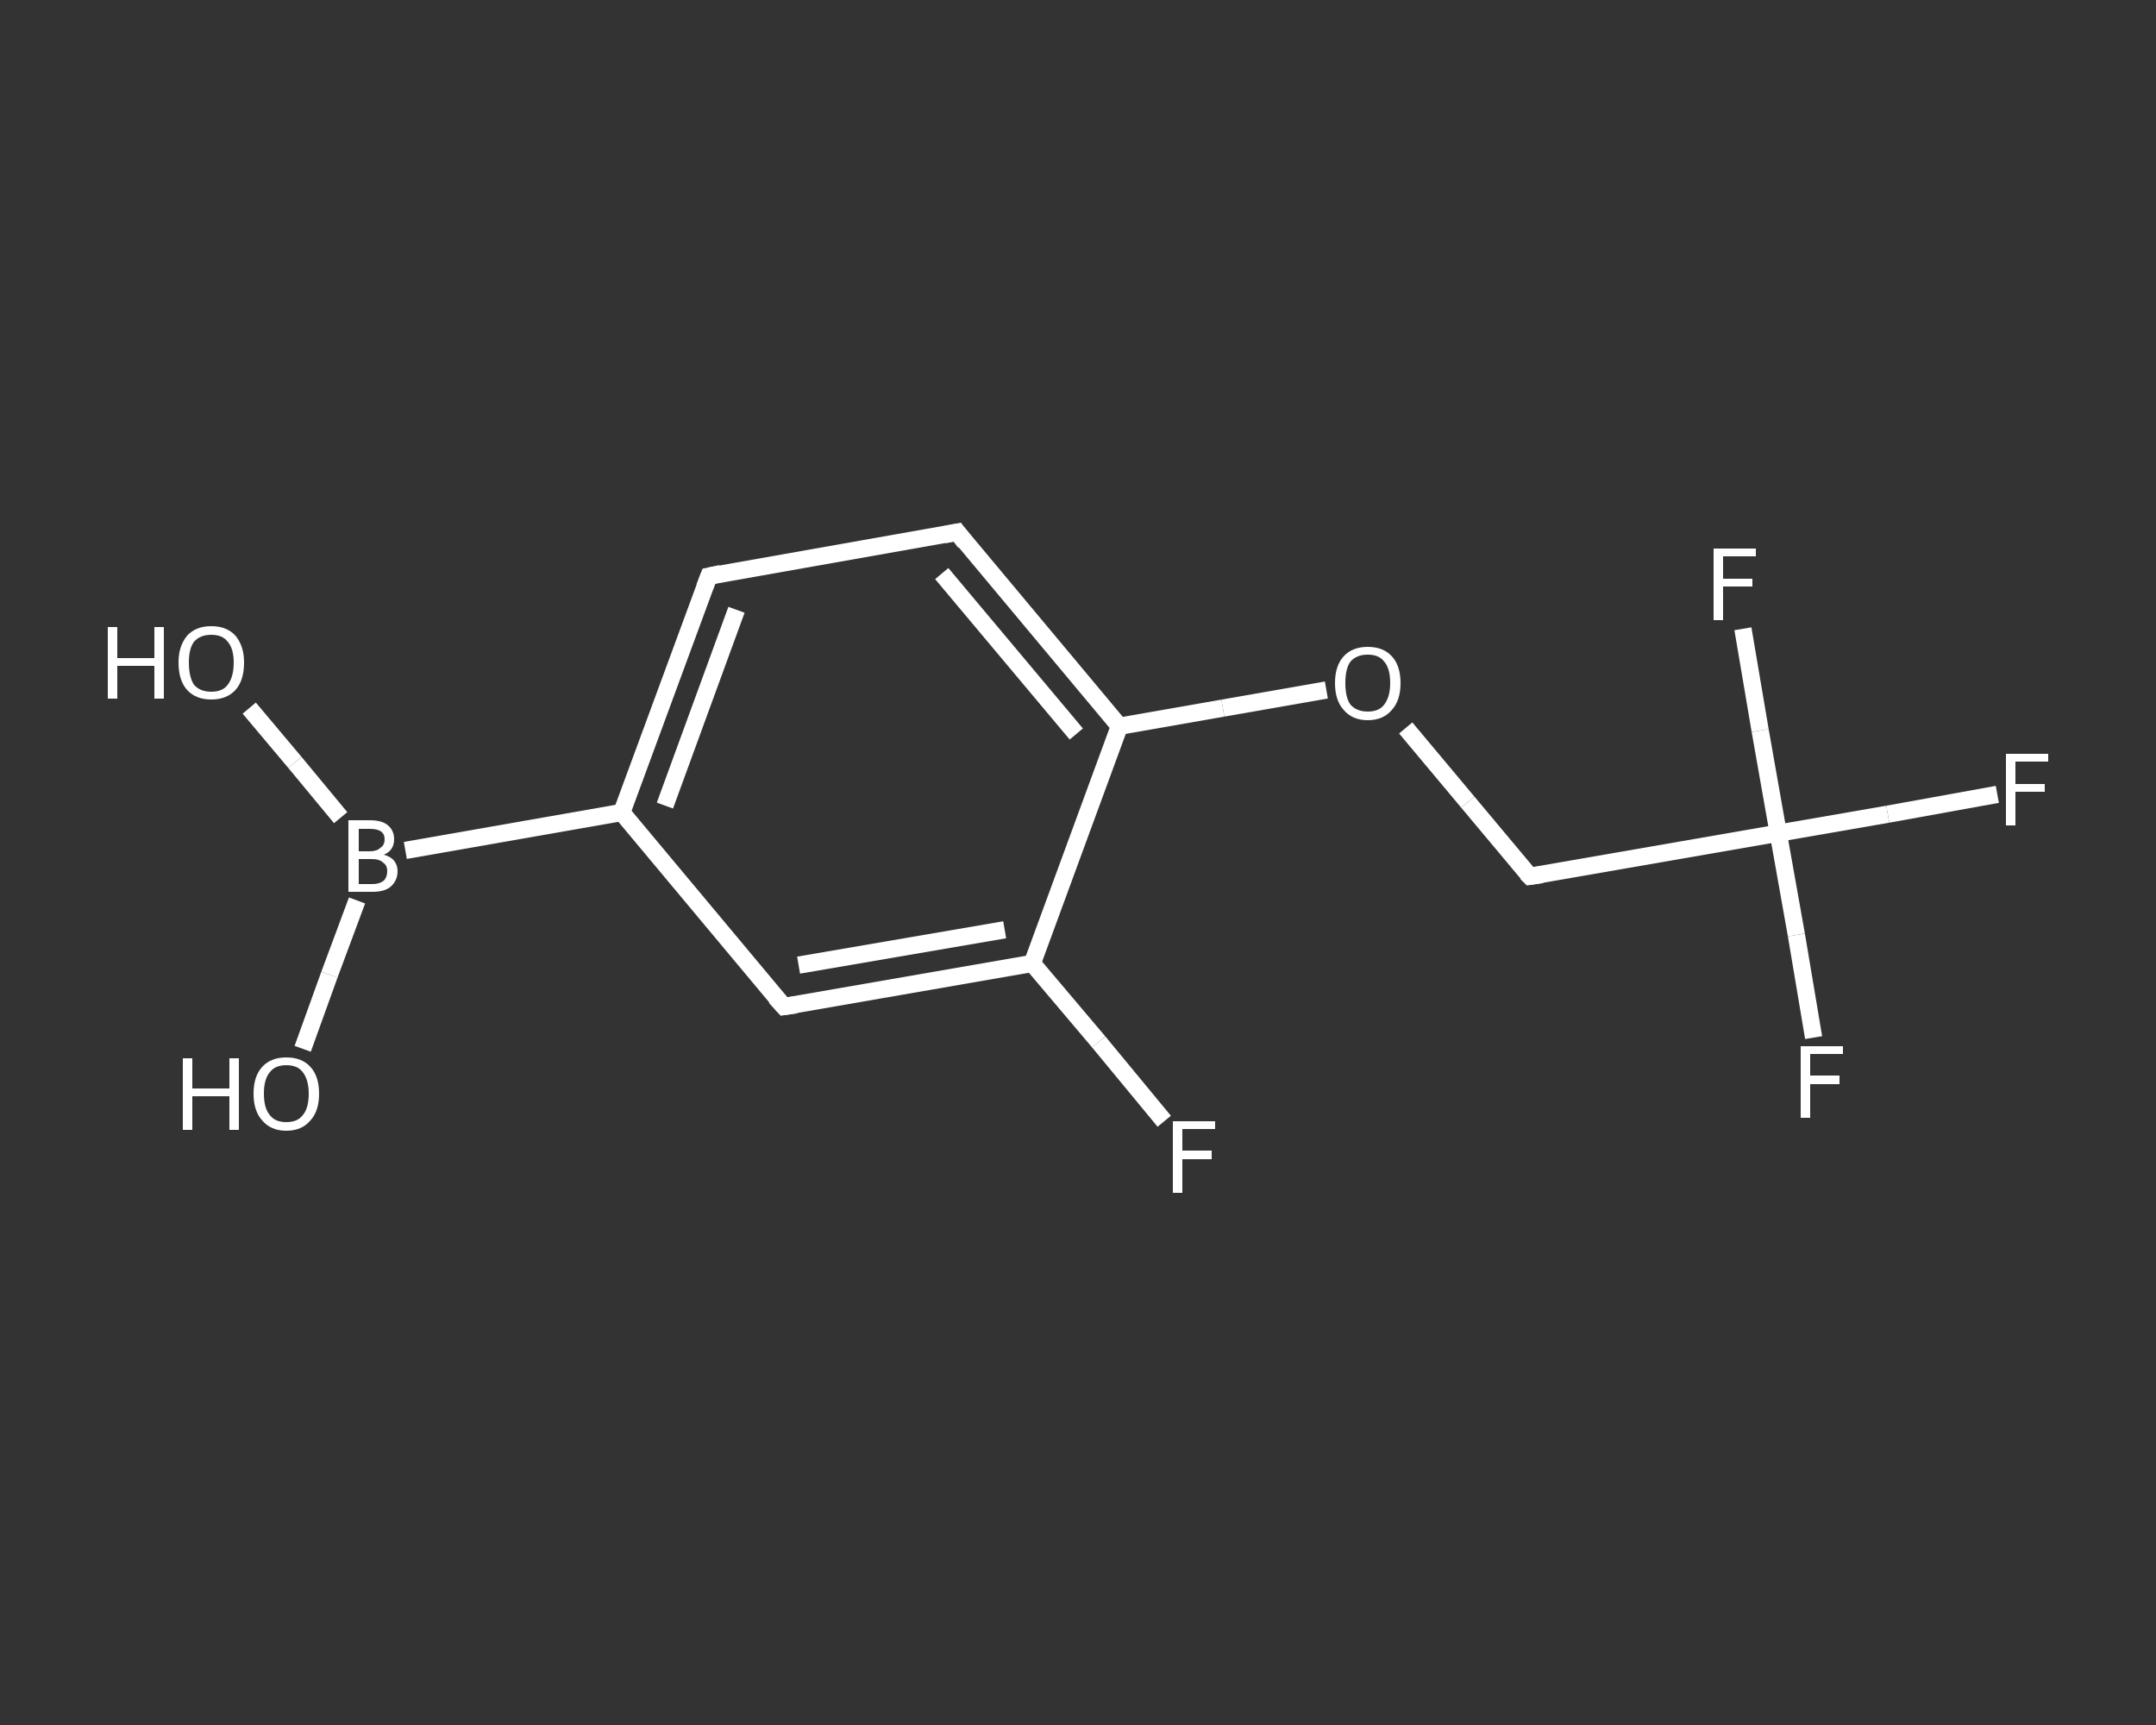<?xml version='1.0' encoding='iso-8859-1'?>
<svg version='1.1' baseProfile='full'
              xmlns='http://www.w3.org/2000/svg'
                      xmlns:rdkit='http://www.rdkit.org/xml'
                      xmlns:xlink='http://www.w3.org/1999/xlink'
                  xml:space='preserve'
width='250px' height='200px' viewBox='0 0 250 200'>
<rect x="0" y="0" width="250" height="200" fill="#333333" stroke="none"/>
<!-- END OF HEADER -->
<rect style='opacity:1.0;fill:transparent;stroke:none' width='250.0' height='200.0' x='0.0' y='0.0'> </rect>
<path class='bond-0 atom-0 atom-1' d='M 28.9,82.1 L 34.2,88.4' style='fill:none;fill-rule:evenodd;stroke:#FFFFFF;stroke-width:2.0px;stroke-linecap:butt;stroke-linejoin:miter;stroke-opacity:1' />
<path class='bond-0 atom-0 atom-1' d='M 34.2,88.4 L 39.5,94.8' style='fill:none;fill-rule:evenodd;stroke:#FFFFFF;stroke-width:2.0px;stroke-linecap:butt;stroke-linejoin:miter;stroke-opacity:1' />
<path class='bond-1 atom-1 atom-2' d='M 41.4,104.4 L 38.2,113.0' style='fill:none;fill-rule:evenodd;stroke:#FFFFFF;stroke-width:2.0px;stroke-linecap:butt;stroke-linejoin:miter;stroke-opacity:1' />
<path class='bond-1 atom-1 atom-2' d='M 38.2,113.0 L 35.1,121.6' style='fill:none;fill-rule:evenodd;stroke:#FFFFFF;stroke-width:2.0px;stroke-linecap:butt;stroke-linejoin:miter;stroke-opacity:1' />
<path class='bond-2 atom-1 atom-3' d='M 47.0,98.6 L 72.1,94.2' style='fill:none;fill-rule:evenodd;stroke:#FFFFFF;stroke-width:2.0px;stroke-linecap:butt;stroke-linejoin:miter;stroke-opacity:1' />
<path class='bond-3 atom-3 atom-4' d='M 72.1,94.2 L 82.2,66.8' style='fill:none;fill-rule:evenodd;stroke:#FFFFFF;stroke-width:2.0px;stroke-linecap:butt;stroke-linejoin:miter;stroke-opacity:1' />
<path class='bond-3 atom-3 atom-4' d='M 77.1,93.4 L 85.4,70.7' style='fill:none;fill-rule:evenodd;stroke:#FFFFFF;stroke-width:2.0px;stroke-linecap:butt;stroke-linejoin:miter;stroke-opacity:1' />
<path class='bond-4 atom-4 atom-5' d='M 82.2,66.8 L 111.0,61.7' style='fill:none;fill-rule:evenodd;stroke:#FFFFFF;stroke-width:2.0px;stroke-linecap:butt;stroke-linejoin:miter;stroke-opacity:1' />
<path class='bond-5 atom-5 atom-6' d='M 111.0,61.7 L 129.8,84.2' style='fill:none;fill-rule:evenodd;stroke:#FFFFFF;stroke-width:2.0px;stroke-linecap:butt;stroke-linejoin:miter;stroke-opacity:1' />
<path class='bond-5 atom-5 atom-6' d='M 109.2,66.5 L 124.8,85.1' style='fill:none;fill-rule:evenodd;stroke:#FFFFFF;stroke-width:2.0px;stroke-linecap:butt;stroke-linejoin:miter;stroke-opacity:1' />
<path class='bond-6 atom-6 atom-7' d='M 129.8,84.2 L 141.8,82.1' style='fill:none;fill-rule:evenodd;stroke:#FFFFFF;stroke-width:2.0px;stroke-linecap:butt;stroke-linejoin:miter;stroke-opacity:1' />
<path class='bond-6 atom-6 atom-7' d='M 141.8,82.1 L 153.8,80.0' style='fill:none;fill-rule:evenodd;stroke:#FFFFFF;stroke-width:2.0px;stroke-linecap:butt;stroke-linejoin:miter;stroke-opacity:1' />
<path class='bond-7 atom-7 atom-8' d='M 163.0,84.4 L 170.2,93.0' style='fill:none;fill-rule:evenodd;stroke:#FFFFFF;stroke-width:2.0px;stroke-linecap:butt;stroke-linejoin:miter;stroke-opacity:1' />
<path class='bond-7 atom-7 atom-8' d='M 170.2,93.0 L 177.4,101.6' style='fill:none;fill-rule:evenodd;stroke:#FFFFFF;stroke-width:2.0px;stroke-linecap:butt;stroke-linejoin:miter;stroke-opacity:1' />
<path class='bond-8 atom-8 atom-9' d='M 177.4,101.6 L 206.2,96.6' style='fill:none;fill-rule:evenodd;stroke:#FFFFFF;stroke-width:2.0px;stroke-linecap:butt;stroke-linejoin:miter;stroke-opacity:1' />
<path class='bond-9 atom-9 atom-10' d='M 206.2,96.6 L 218.9,94.4' style='fill:none;fill-rule:evenodd;stroke:#FFFFFF;stroke-width:2.0px;stroke-linecap:butt;stroke-linejoin:miter;stroke-opacity:1' />
<path class='bond-9 atom-9 atom-10' d='M 218.9,94.4 L 231.6,92.1' style='fill:none;fill-rule:evenodd;stroke:#FFFFFF;stroke-width:2.0px;stroke-linecap:butt;stroke-linejoin:miter;stroke-opacity:1' />
<path class='bond-10 atom-9 atom-11' d='M 206.2,96.6 L 208.3,108.4' style='fill:none;fill-rule:evenodd;stroke:#FFFFFF;stroke-width:2.0px;stroke-linecap:butt;stroke-linejoin:miter;stroke-opacity:1' />
<path class='bond-10 atom-9 atom-11' d='M 208.3,108.4 L 210.3,120.3' style='fill:none;fill-rule:evenodd;stroke:#FFFFFF;stroke-width:2.0px;stroke-linecap:butt;stroke-linejoin:miter;stroke-opacity:1' />
<path class='bond-11 atom-9 atom-12' d='M 206.2,96.6 L 204.1,84.7' style='fill:none;fill-rule:evenodd;stroke:#FFFFFF;stroke-width:2.0px;stroke-linecap:butt;stroke-linejoin:miter;stroke-opacity:1' />
<path class='bond-11 atom-9 atom-12' d='M 204.1,84.7 L 202.1,72.9' style='fill:none;fill-rule:evenodd;stroke:#FFFFFF;stroke-width:2.0px;stroke-linecap:butt;stroke-linejoin:miter;stroke-opacity:1' />
<path class='bond-12 atom-6 atom-13' d='M 129.8,84.2 L 119.7,111.7' style='fill:none;fill-rule:evenodd;stroke:#FFFFFF;stroke-width:2.0px;stroke-linecap:butt;stroke-linejoin:miter;stroke-opacity:1' />
<path class='bond-13 atom-13 atom-14' d='M 119.7,111.7 L 127.4,120.8' style='fill:none;fill-rule:evenodd;stroke:#FFFFFF;stroke-width:2.0px;stroke-linecap:butt;stroke-linejoin:miter;stroke-opacity:1' />
<path class='bond-13 atom-13 atom-14' d='M 127.4,120.8 L 135.0,130.0' style='fill:none;fill-rule:evenodd;stroke:#FFFFFF;stroke-width:2.0px;stroke-linecap:butt;stroke-linejoin:miter;stroke-opacity:1' />
<path class='bond-14 atom-13 atom-15' d='M 119.7,111.7 L 90.9,116.7' style='fill:none;fill-rule:evenodd;stroke:#FFFFFF;stroke-width:2.0px;stroke-linecap:butt;stroke-linejoin:miter;stroke-opacity:1' />
<path class='bond-14 atom-13 atom-15' d='M 116.5,107.8 L 92.6,111.9' style='fill:none;fill-rule:evenodd;stroke:#FFFFFF;stroke-width:2.0px;stroke-linecap:butt;stroke-linejoin:miter;stroke-opacity:1' />
<path class='bond-15 atom-15 atom-3' d='M 90.9,116.7 L 72.1,94.2' style='fill:none;fill-rule:evenodd;stroke:#FFFFFF;stroke-width:2.0px;stroke-linecap:butt;stroke-linejoin:miter;stroke-opacity:1' />
<path d='M 81.7,68.1 L 82.2,66.8 L 83.6,66.5' style='fill:none;stroke:#FFFFFF;stroke-width:2.0px;stroke-linecap:butt;stroke-linejoin:miter;stroke-opacity:1;' />
<path d='M 109.5,62.0 L 111.0,61.7 L 111.9,62.9' style='fill:none;stroke:#FFFFFF;stroke-width:2.0px;stroke-linecap:butt;stroke-linejoin:miter;stroke-opacity:1;' />
<path d='M 177.0,101.2 L 177.4,101.6 L 178.8,101.4' style='fill:none;stroke:#FFFFFF;stroke-width:2.0px;stroke-linecap:butt;stroke-linejoin:miter;stroke-opacity:1;' />
<path d='M 92.3,116.5 L 90.9,116.7 L 89.9,115.6' style='fill:none;stroke:#FFFFFF;stroke-width:2.0px;stroke-linecap:butt;stroke-linejoin:miter;stroke-opacity:1;' />
<path class='atom-0' d='M 12.5 72.7
L 13.6 72.7
L 13.6 76.3
L 17.9 76.3
L 17.9 72.7
L 19.0 72.7
L 19.0 81.0
L 17.9 81.0
L 17.9 77.2
L 13.6 77.2
L 13.6 81.0
L 12.5 81.0
L 12.5 72.7
' fill='#FFFFFF'/>
<path class='atom-0' d='M 20.7 76.8
Q 20.7 74.9, 21.7 73.7
Q 22.7 72.6, 24.5 72.6
Q 26.3 72.6, 27.3 73.7
Q 28.3 74.9, 28.3 76.8
Q 28.3 78.9, 27.3 80.0
Q 26.3 81.1, 24.5 81.1
Q 22.7 81.1, 21.7 80.0
Q 20.7 78.9, 20.7 76.8
M 24.5 80.2
Q 25.8 80.2, 26.4 79.4
Q 27.1 78.5, 27.1 76.8
Q 27.1 75.2, 26.4 74.4
Q 25.8 73.6, 24.5 73.6
Q 23.2 73.6, 22.5 74.4
Q 21.9 75.2, 21.9 76.8
Q 21.9 78.5, 22.5 79.4
Q 23.2 80.2, 24.5 80.2
' fill='#FFFFFF'/>
<path class='atom-1' d='M 44.5 99.1
Q 45.3 99.3, 45.7 99.8
Q 46.1 100.3, 46.1 101.0
Q 46.1 102.1, 45.3 102.8
Q 44.6 103.4, 43.2 103.4
L 40.4 103.4
L 40.4 95.1
L 42.9 95.1
Q 44.3 95.1, 45.0 95.7
Q 45.7 96.3, 45.7 97.3
Q 45.7 98.6, 44.5 99.1
M 41.6 96.1
L 41.6 98.7
L 42.9 98.7
Q 43.7 98.7, 44.1 98.3
Q 44.6 98.0, 44.6 97.3
Q 44.6 96.1, 42.9 96.1
L 41.6 96.1
M 43.2 102.5
Q 44.0 102.5, 44.5 102.1
Q 44.9 101.7, 44.9 101.0
Q 44.9 100.3, 44.4 100.0
Q 44.0 99.6, 43.1 99.6
L 41.6 99.6
L 41.6 102.5
L 43.2 102.5
' fill='#FFFFFF'/>
<path class='atom-2' d='M 21.2 122.7
L 22.3 122.7
L 22.3 126.2
L 26.6 126.2
L 26.6 122.7
L 27.7 122.7
L 27.7 131.0
L 26.6 131.0
L 26.6 127.1
L 22.3 127.1
L 22.3 131.0
L 21.2 131.0
L 21.2 122.7
' fill='#FFFFFF'/>
<path class='atom-2' d='M 29.4 126.8
Q 29.4 124.8, 30.4 123.7
Q 31.4 122.6, 33.2 122.6
Q 35.0 122.6, 36.0 123.7
Q 37.0 124.8, 37.0 126.8
Q 37.0 128.8, 36.0 129.9
Q 35.0 131.1, 33.2 131.1
Q 31.4 131.1, 30.4 129.9
Q 29.4 128.8, 29.4 126.8
M 33.2 130.1
Q 34.5 130.1, 35.1 129.3
Q 35.8 128.5, 35.8 126.8
Q 35.8 125.2, 35.1 124.3
Q 34.5 123.5, 33.2 123.5
Q 31.9 123.5, 31.3 124.3
Q 30.6 125.1, 30.6 126.8
Q 30.6 128.5, 31.3 129.3
Q 31.9 130.1, 33.2 130.1
' fill='#FFFFFF'/>
<path class='atom-7' d='M 154.8 79.2
Q 154.8 77.2, 155.8 76.1
Q 156.8 75.0, 158.6 75.0
Q 160.4 75.0, 161.4 76.1
Q 162.4 77.2, 162.4 79.2
Q 162.4 81.2, 161.4 82.3
Q 160.4 83.5, 158.6 83.5
Q 156.8 83.5, 155.8 82.3
Q 154.8 81.2, 154.8 79.2
M 158.6 82.5
Q 159.9 82.5, 160.5 81.7
Q 161.2 80.8, 161.2 79.2
Q 161.2 77.5, 160.5 76.7
Q 159.9 75.9, 158.6 75.9
Q 157.3 75.9, 156.6 76.7
Q 156.0 77.5, 156.0 79.2
Q 156.0 80.9, 156.6 81.7
Q 157.3 82.5, 158.6 82.5
' fill='#FFFFFF'/>
<path class='atom-10' d='M 232.6 87.4
L 237.5 87.4
L 237.5 88.3
L 233.7 88.3
L 233.7 90.9
L 237.1 90.9
L 237.1 91.8
L 233.7 91.8
L 233.7 95.7
L 232.6 95.7
L 232.6 87.4
' fill='#FFFFFF'/>
<path class='atom-11' d='M 208.8 121.3
L 213.7 121.3
L 213.7 122.2
L 209.9 122.2
L 209.9 124.7
L 213.3 124.7
L 213.3 125.7
L 209.9 125.7
L 209.9 129.6
L 208.8 129.6
L 208.8 121.3
' fill='#FFFFFF'/>
<path class='atom-12' d='M 198.7 63.6
L 203.6 63.6
L 203.6 64.5
L 199.8 64.5
L 199.8 67.1
L 203.2 67.1
L 203.2 68.0
L 199.8 68.0
L 199.8 71.9
L 198.7 71.9
L 198.7 63.6
' fill='#FFFFFF'/>
<path class='atom-14' d='M 136.0 130.0
L 140.9 130.0
L 140.9 130.9
L 137.1 130.9
L 137.1 133.4
L 140.5 133.4
L 140.5 134.4
L 137.1 134.4
L 137.1 138.3
L 136.0 138.3
L 136.0 130.0
' fill='#FFFFFF'/>
</svg>
